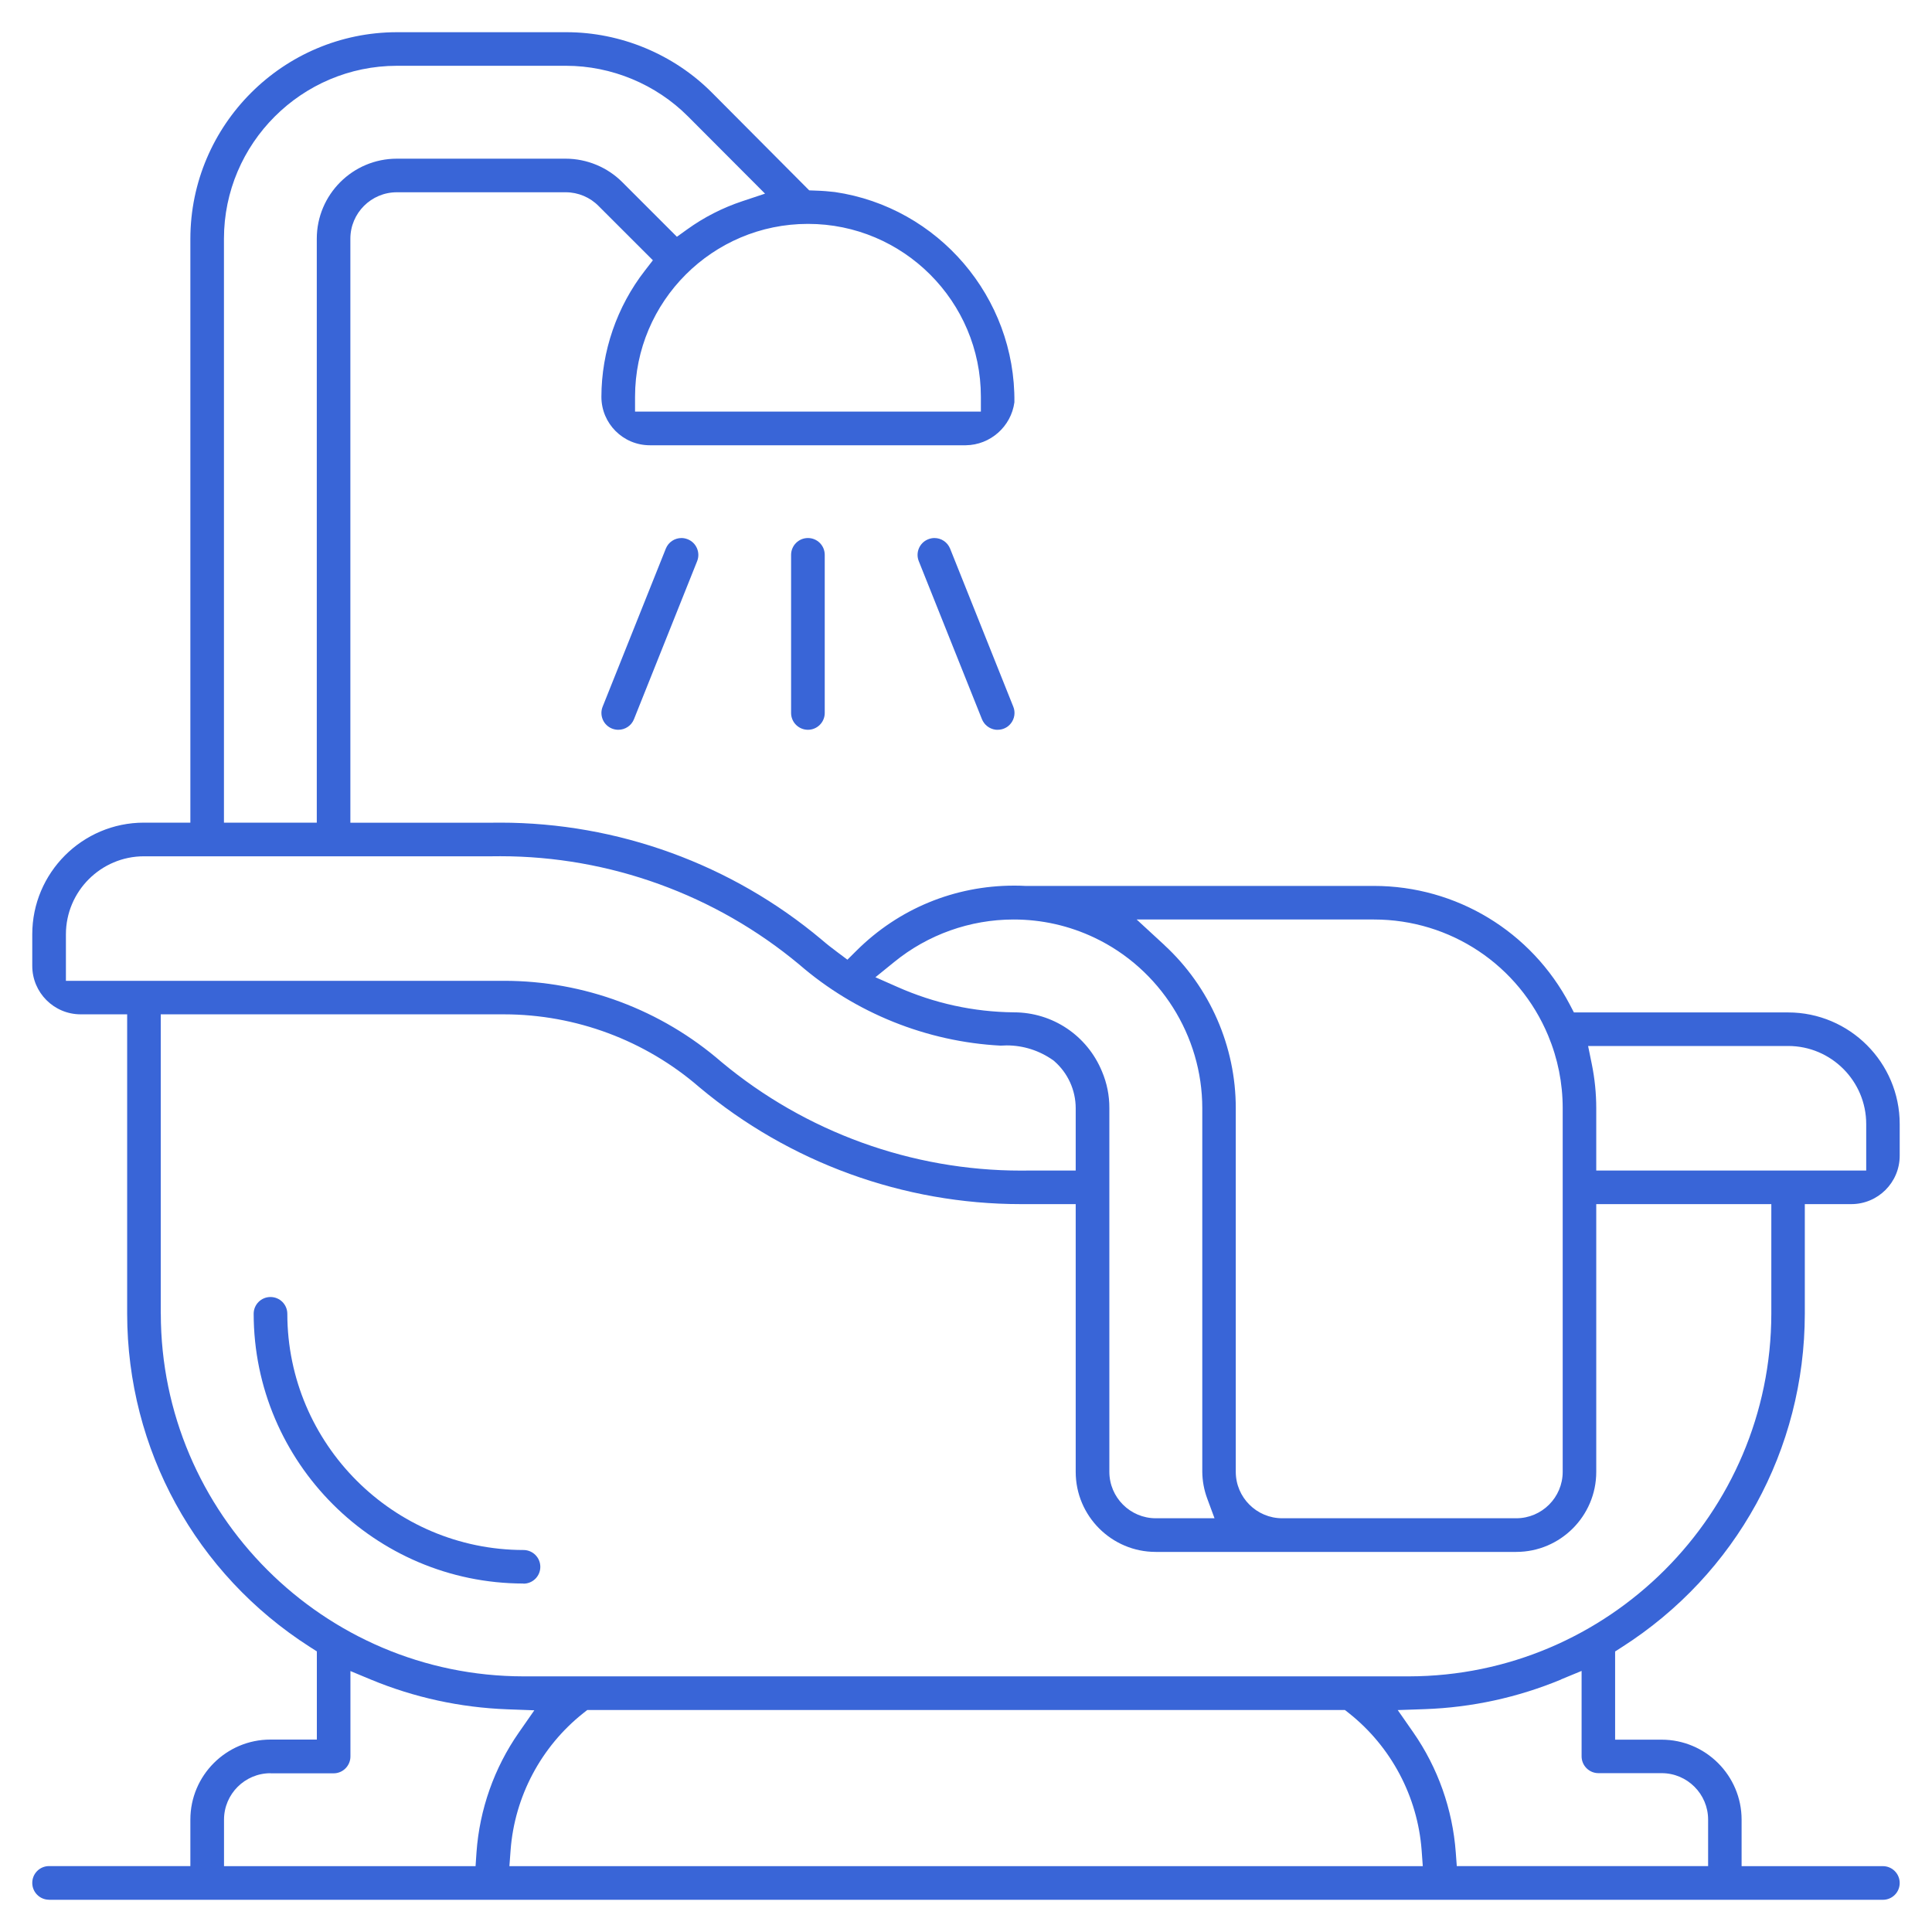 <?xml version="1.0" encoding="UTF-8"?> <svg xmlns="http://www.w3.org/2000/svg" width="60" height="60" viewBox="0 0 60 60" fill="none"> <path d="M1.524 58.998C1.237 58.998 1.002 58.765 1.002 58.475C1.002 58.186 1.235 57.953 1.524 57.953H5.912V56.51C5.912 55.139 7.027 54.024 8.398 54.024H9.84V51.285L9.628 51.15C6.077 48.881 3.953 45.012 3.949 40.798V31.501H2.506C1.676 31.501 1.002 30.827 1.002 29.997V29.015C1.002 27.104 2.558 25.548 4.469 25.548H5.912V7.414C5.917 3.881 8.793 1.005 12.326 1H17.591C19.276 1 20.925 1.685 22.112 2.879L25.131 5.912L25.315 5.919C25.545 5.926 25.747 5.942 25.928 5.964C29.141 6.435 31.539 9.239 31.503 12.494C31.401 13.247 30.756 13.819 29.994 13.828H20.181C19.351 13.828 18.677 13.154 18.677 12.324C18.679 10.913 19.159 9.52 20.027 8.405L20.276 8.083L18.593 6.401C18.328 6.129 17.955 5.971 17.571 5.971H12.324C11.528 5.971 10.881 6.618 10.881 7.414V25.55H15.268C15.363 25.55 15.449 25.548 15.535 25.548C19.179 25.548 22.723 26.837 25.514 29.18C25.668 29.314 25.837 29.445 25.998 29.565L26.317 29.804L26.599 29.524C27.909 28.221 29.646 27.504 31.494 27.504C31.609 27.504 31.727 27.506 31.842 27.513H31.864H42.666C45.228 27.513 47.558 28.927 48.75 31.195L48.879 31.442H55.53C57.441 31.442 58.997 32.998 58.997 34.909V35.891C58.997 36.721 58.324 37.395 57.493 37.395H56.05V40.8C56.046 45.014 53.922 48.884 50.371 51.152L50.159 51.288V54.027H51.602C52.972 54.027 54.087 55.142 54.087 56.512V57.955H58.475C58.762 57.955 58.997 58.188 58.997 58.478C58.997 58.767 58.764 59 58.475 59H1.524V58.998ZM48.483 52.158C47.135 52.717 45.71 53.027 44.252 53.079L43.408 53.108L43.89 53.8C44.656 54.9 45.111 56.189 45.21 57.525L45.242 57.953H53.047V56.51C53.047 55.714 52.4 55.067 51.604 55.067H49.641C49.354 55.067 49.118 54.834 49.118 54.544V51.892L48.483 52.154V52.158ZM18.111 53.206C16.804 54.244 15.981 55.795 15.857 57.46L15.82 57.955H44.186L44.15 57.46C44.025 55.795 43.204 54.244 41.895 53.206L41.768 53.106H18.238L18.111 53.206ZM8.4 55.069C7.604 55.069 6.957 55.716 6.957 56.512V57.955H14.769L14.798 57.528C14.893 56.191 15.348 54.904 16.112 53.807L16.594 53.115L15.75 53.084C14.291 53.029 12.867 52.719 11.519 52.161L10.883 51.896V54.549C10.883 54.836 10.65 55.072 10.361 55.072H8.398L8.4 55.069ZM4.994 40.8C5.001 47.004 10.053 52.054 16.255 52.061H43.749C49.953 52.054 55.003 47.002 55.01 40.8V37.395H49.573V45.711C49.573 47.081 48.458 48.196 47.088 48.196H35.892C34.522 48.196 33.407 47.081 33.407 45.711V37.395H31.964C31.871 37.395 31.788 37.395 31.704 37.395C28.058 37.395 24.512 36.105 21.716 33.762C20.038 32.308 17.883 31.503 15.653 31.501H4.992V40.798L4.994 40.8ZM36.164 29.354C37.573 30.655 38.38 32.5 38.378 34.416V45.708C38.378 46.504 39.025 47.151 39.821 47.151H47.088C47.884 47.151 48.531 46.504 48.531 45.708V34.416C48.531 33.638 48.379 32.878 48.08 32.161C47.167 29.972 45.043 28.556 42.671 28.556H35.3L36.166 29.354H36.164ZM31.475 28.556C30.13 28.556 28.814 29.024 27.769 29.877L27.187 30.349L27.873 30.652C29.017 31.159 30.232 31.426 31.485 31.439C32.692 31.439 33.764 32.161 34.223 33.274C34.377 33.638 34.454 34.022 34.452 34.414V45.708C34.452 46.504 35.099 47.151 35.895 47.151H37.718L37.489 46.532C37.392 46.267 37.34 45.989 37.338 45.704V34.416C37.338 32.166 36.024 30.087 33.99 29.121C33.199 28.746 32.353 28.556 31.478 28.556H31.475ZM4.471 26.593C3.135 26.593 2.047 27.681 2.047 29.017V30.46H15.655C18.136 30.46 20.536 31.358 22.409 32.984C25.021 35.16 28.32 36.354 31.711 36.354C31.799 36.354 31.885 36.354 31.973 36.352H33.407V34.418C33.407 33.857 33.165 33.326 32.744 32.957L32.726 32.941L32.708 32.928C32.283 32.627 31.783 32.466 31.263 32.466C31.2 32.466 31.138 32.469 31.075 32.473C28.782 32.353 26.563 31.462 24.826 29.958C22.221 27.785 18.925 26.591 15.54 26.591C15.449 26.591 15.357 26.591 15.264 26.593H4.469H4.471ZM49.433 33.038C49.526 33.491 49.573 33.957 49.573 34.418V36.352H57.957V34.909C57.957 33.572 56.869 32.484 55.533 32.484H49.32L49.433 33.038ZM12.324 2.043C9.366 2.047 6.957 4.456 6.955 7.412V25.548H9.838V7.414C9.838 6.043 10.953 4.928 12.324 4.928H17.566C18.227 4.928 18.867 5.195 19.328 5.659L21.022 7.353L21.339 7.125C21.863 6.747 22.44 6.453 23.053 6.249L23.759 6.014L21.368 3.617C20.373 2.617 18.991 2.043 17.58 2.043H12.322H12.324ZM25.091 6.953C22.13 6.953 19.722 9.361 19.722 12.322V12.783H30.462V12.322C30.462 9.361 28.053 6.953 25.093 6.953H25.091Z" fill="#3965D7"></path> <path d="M16.255 49.178C11.641 49.173 7.882 45.414 7.878 40.8C7.878 40.513 8.111 40.28 8.4 40.28C8.69 40.28 8.923 40.513 8.923 40.803C8.927 44.842 12.218 48.133 16.257 48.137C16.545 48.137 16.78 48.37 16.78 48.66C16.78 48.949 16.547 49.182 16.257 49.182L16.255 49.178Z" fill="#3965D7"></path> <path d="M25.091 22.664C24.804 22.664 24.568 22.431 24.568 22.142V17.232C24.568 16.945 24.801 16.709 25.091 16.709C25.38 16.709 25.613 16.942 25.613 17.232V22.142C25.613 22.429 25.38 22.664 25.091 22.664Z" fill="#3965D7"></path> <path d="M19.199 22.664C19.134 22.664 19.068 22.651 19.005 22.626C18.876 22.574 18.774 22.474 18.72 22.348C18.666 22.219 18.663 22.079 18.715 21.948L20.678 17.037C20.758 16.838 20.95 16.709 21.165 16.709C21.23 16.709 21.296 16.723 21.359 16.748C21.626 16.854 21.757 17.16 21.651 17.426L19.688 22.337C19.609 22.535 19.416 22.664 19.202 22.664H19.199Z" fill="#3965D7"></path> <path d="M30.983 22.664C30.958 22.664 30.933 22.664 30.908 22.66C30.725 22.633 30.567 22.511 30.496 22.337L28.533 17.426C28.427 17.16 28.556 16.854 28.825 16.748C28.888 16.723 28.952 16.709 29.02 16.709C29.234 16.709 29.424 16.838 29.506 17.037L31.469 21.948C31.539 22.119 31.51 22.318 31.394 22.465C31.295 22.592 31.145 22.664 30.983 22.664Z" fill="#3965D7"></path> </svg> 